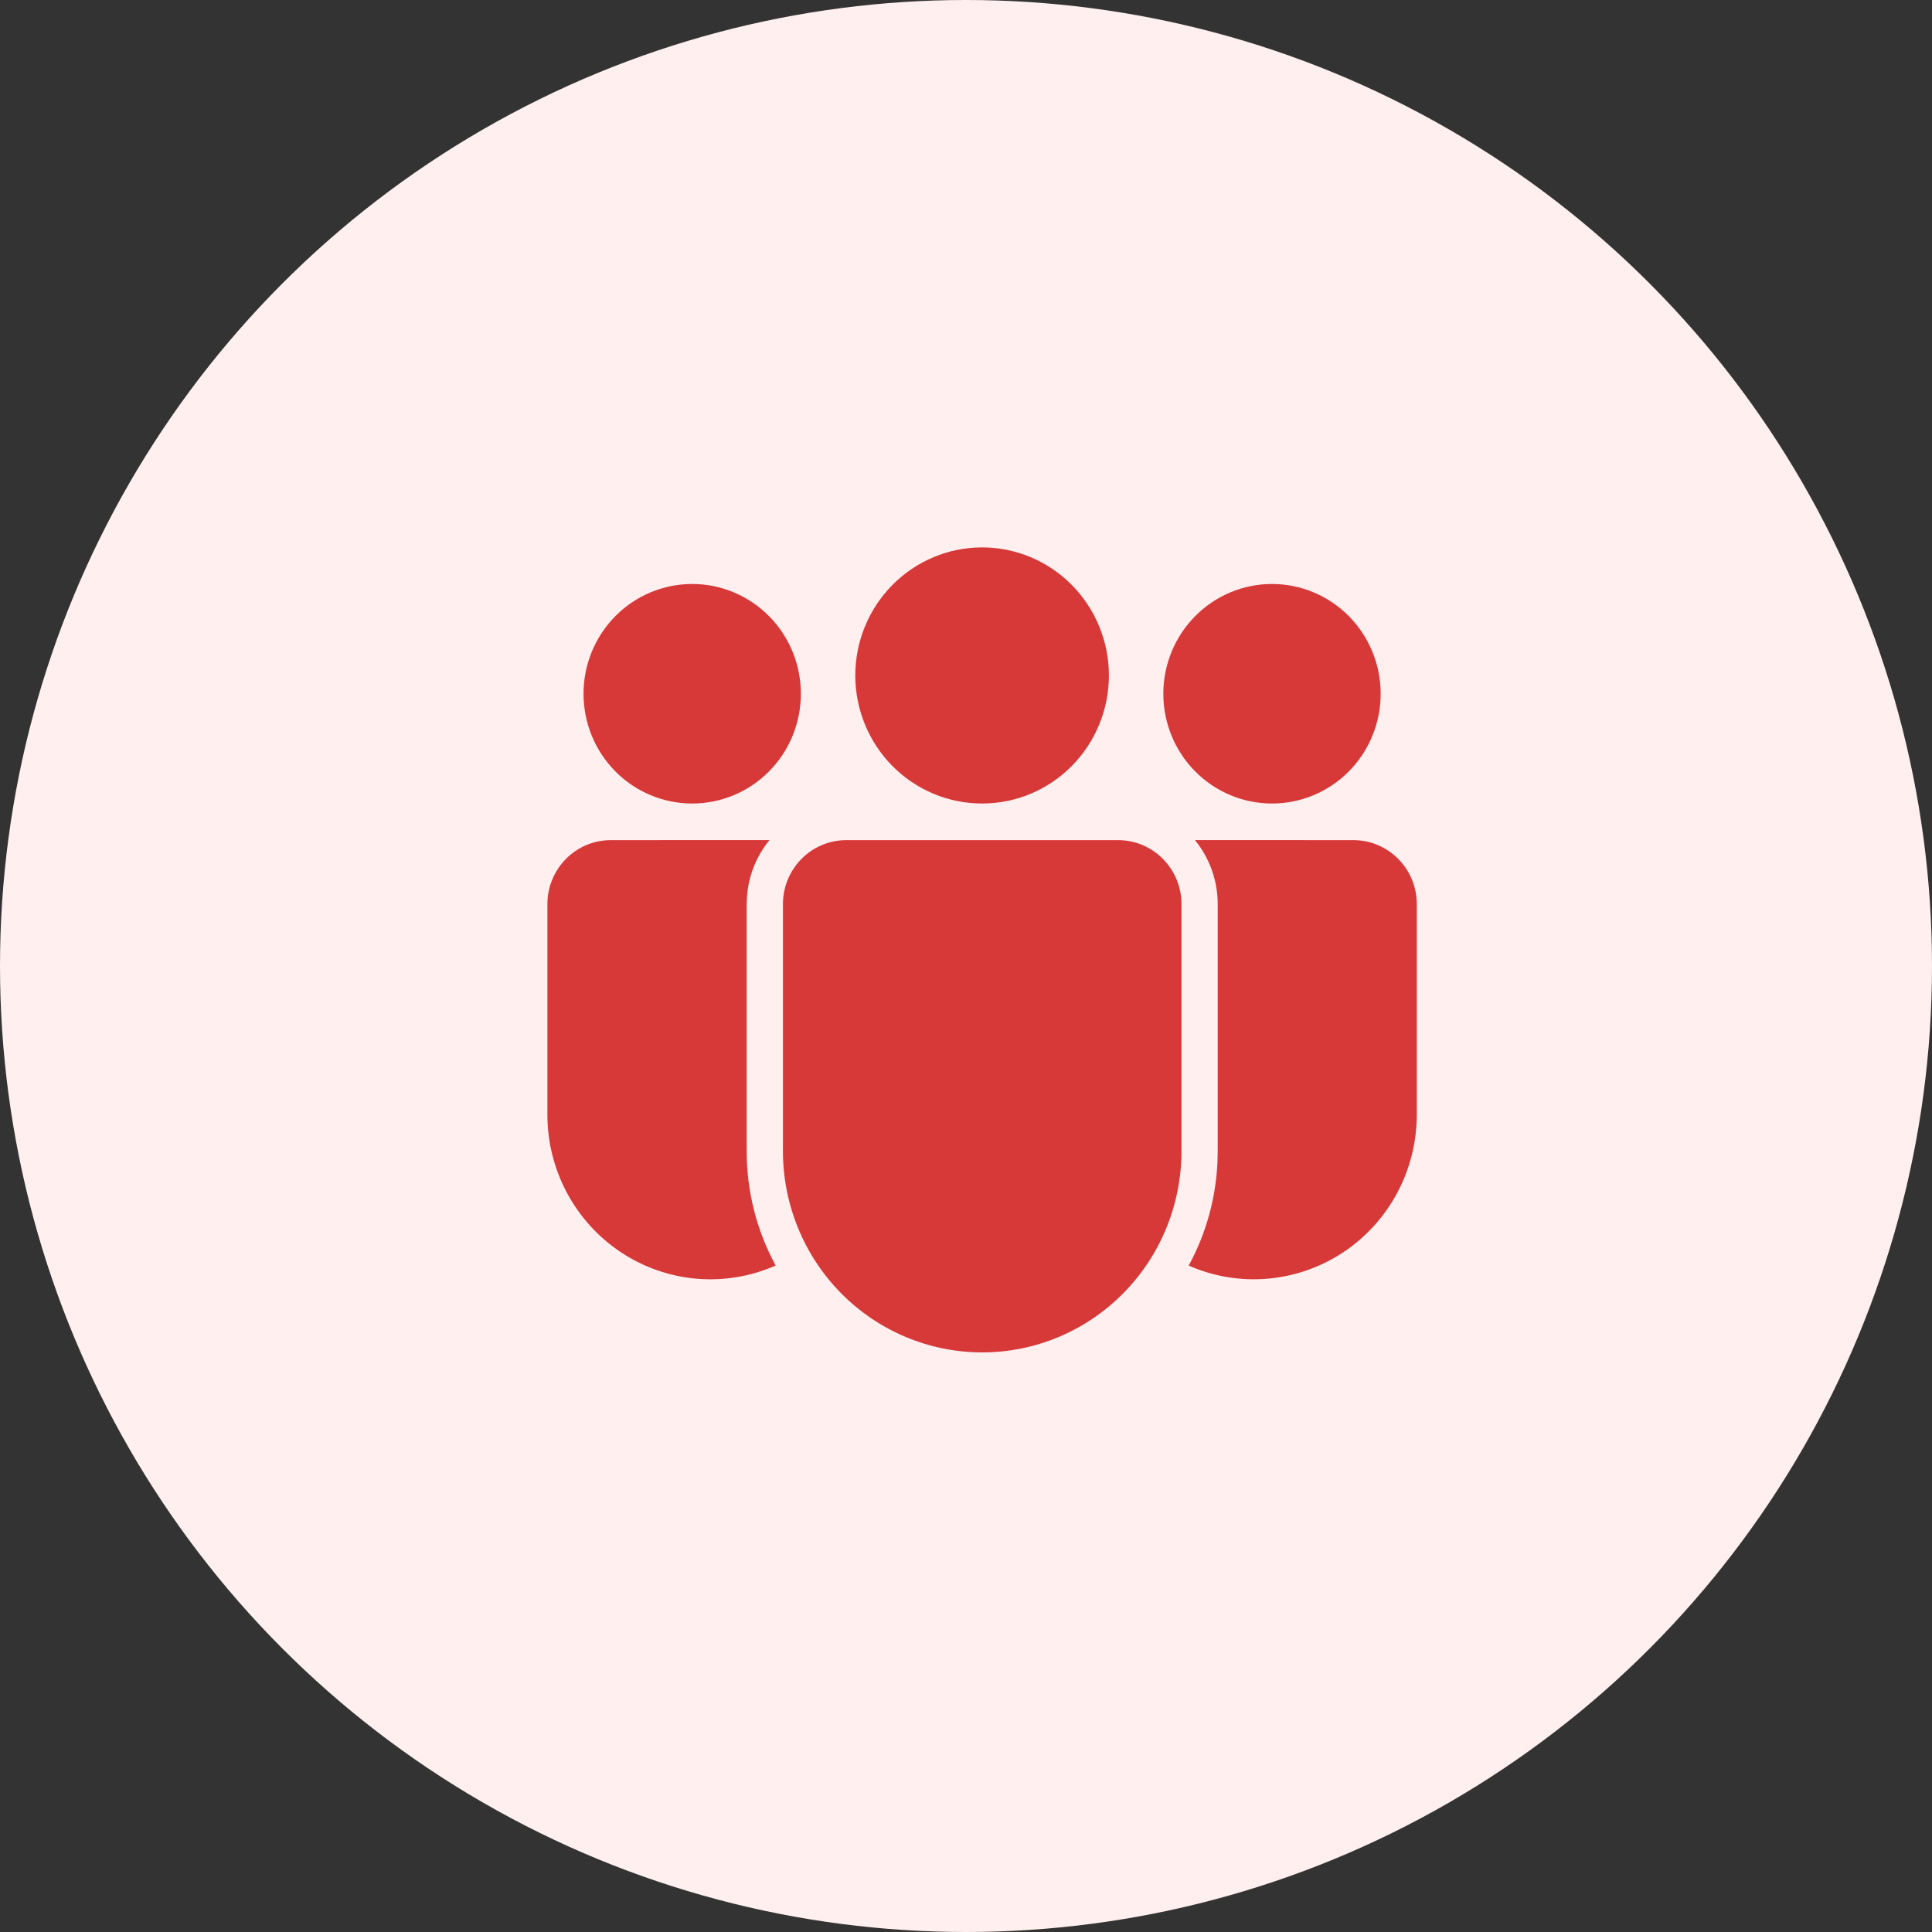 <?xml version="1.0" encoding="UTF-8"?> <svg xmlns="http://www.w3.org/2000/svg" width="60" height="60" viewBox="0 0 60 60" fill="none"><rect x="0" y="0" width="60" height="60" fill="#333333" stroke="none"/><circle cx="30" cy="30" r="30" fill="#FFEFEF"></circle><path d="M34.723 26.091C35.81 26.091 36.692 26.982 36.692 28.079V35.749C36.692 37.407 36.04 38.997 34.879 40.169C33.719 41.341 32.145 42 30.503 42C28.862 42 27.288 41.341 26.127 40.169C24.967 38.997 24.315 37.407 24.315 35.749V28.079C24.315 26.982 25.196 26.091 26.284 26.091H34.723ZM18.969 26.091L23.898 26.089C23.493 26.582 23.249 27.19 23.2 27.829L23.189 28.079V35.749C23.189 37.036 23.516 38.248 24.089 39.302C23.318 39.642 22.476 39.783 21.637 39.712C20.799 39.64 19.992 39.359 19.289 38.894C18.585 38.428 18.008 37.793 17.608 37.046C17.208 36.298 16.999 35.462 17 34.612V28.079C17 27.818 17.051 27.56 17.15 27.318C17.249 27.077 17.394 26.858 17.577 26.673C17.76 26.488 17.977 26.342 18.216 26.242C18.455 26.142 18.71 26.091 18.969 26.091ZM37.109 26.089L42.031 26.091C43.118 26.091 44 26.982 44 28.079V34.614C44 35.463 43.791 36.298 43.392 37.045C42.993 37.793 42.415 38.428 41.712 38.893C41.009 39.358 40.203 39.639 39.365 39.711C38.527 39.783 37.685 39.643 36.915 39.303L36.978 39.188C37.46 38.264 37.754 37.223 37.808 36.119L37.817 35.749V28.079C37.817 27.323 37.551 26.63 37.109 26.089ZM30.5 17C31.017 17 31.529 17.103 32.007 17.303C32.484 17.503 32.919 17.796 33.284 18.165C33.65 18.534 33.94 18.973 34.138 19.455C34.336 19.938 34.438 20.455 34.438 20.977C34.438 21.5 34.336 22.017 34.138 22.499C33.94 22.982 33.65 23.42 33.284 23.79C32.919 24.159 32.484 24.452 32.007 24.652C31.529 24.852 31.017 24.954 30.5 24.954C29.456 24.954 28.454 24.535 27.716 23.79C26.977 23.044 26.562 22.032 26.562 20.977C26.562 19.922 26.977 18.911 27.716 18.165C28.454 17.419 29.456 17 30.5 17ZM39.503 18.136C39.947 18.136 40.386 18.224 40.795 18.396C41.204 18.567 41.577 18.818 41.89 19.135C42.203 19.451 42.452 19.827 42.621 20.241C42.791 20.654 42.878 21.098 42.878 21.546C42.878 21.993 42.791 22.436 42.621 22.85C42.452 23.264 42.203 23.64 41.89 23.956C41.577 24.273 41.204 24.524 40.795 24.695C40.386 24.866 39.947 24.954 39.503 24.954C38.608 24.954 37.75 24.595 37.117 23.956C36.484 23.317 36.128 22.45 36.128 21.546C36.128 20.641 36.484 19.774 37.117 19.135C37.75 18.495 38.608 18.136 39.503 18.136ZM21.497 18.136C21.94 18.136 22.379 18.224 22.788 18.396C23.198 18.567 23.57 18.818 23.883 19.135C24.197 19.451 24.445 19.827 24.615 20.241C24.784 20.654 24.872 21.098 24.872 21.546C24.872 21.993 24.784 22.436 24.615 22.85C24.445 23.264 24.197 23.64 23.883 23.956C23.57 24.273 23.198 24.524 22.788 24.695C22.379 24.866 21.94 24.954 21.497 24.954C20.602 24.954 19.743 24.595 19.11 23.956C18.477 23.317 18.122 22.45 18.122 21.546C18.122 20.641 18.477 19.774 19.11 19.135C19.743 18.495 20.602 18.136 21.497 18.136Z" fill="#D73838"></path></svg> 